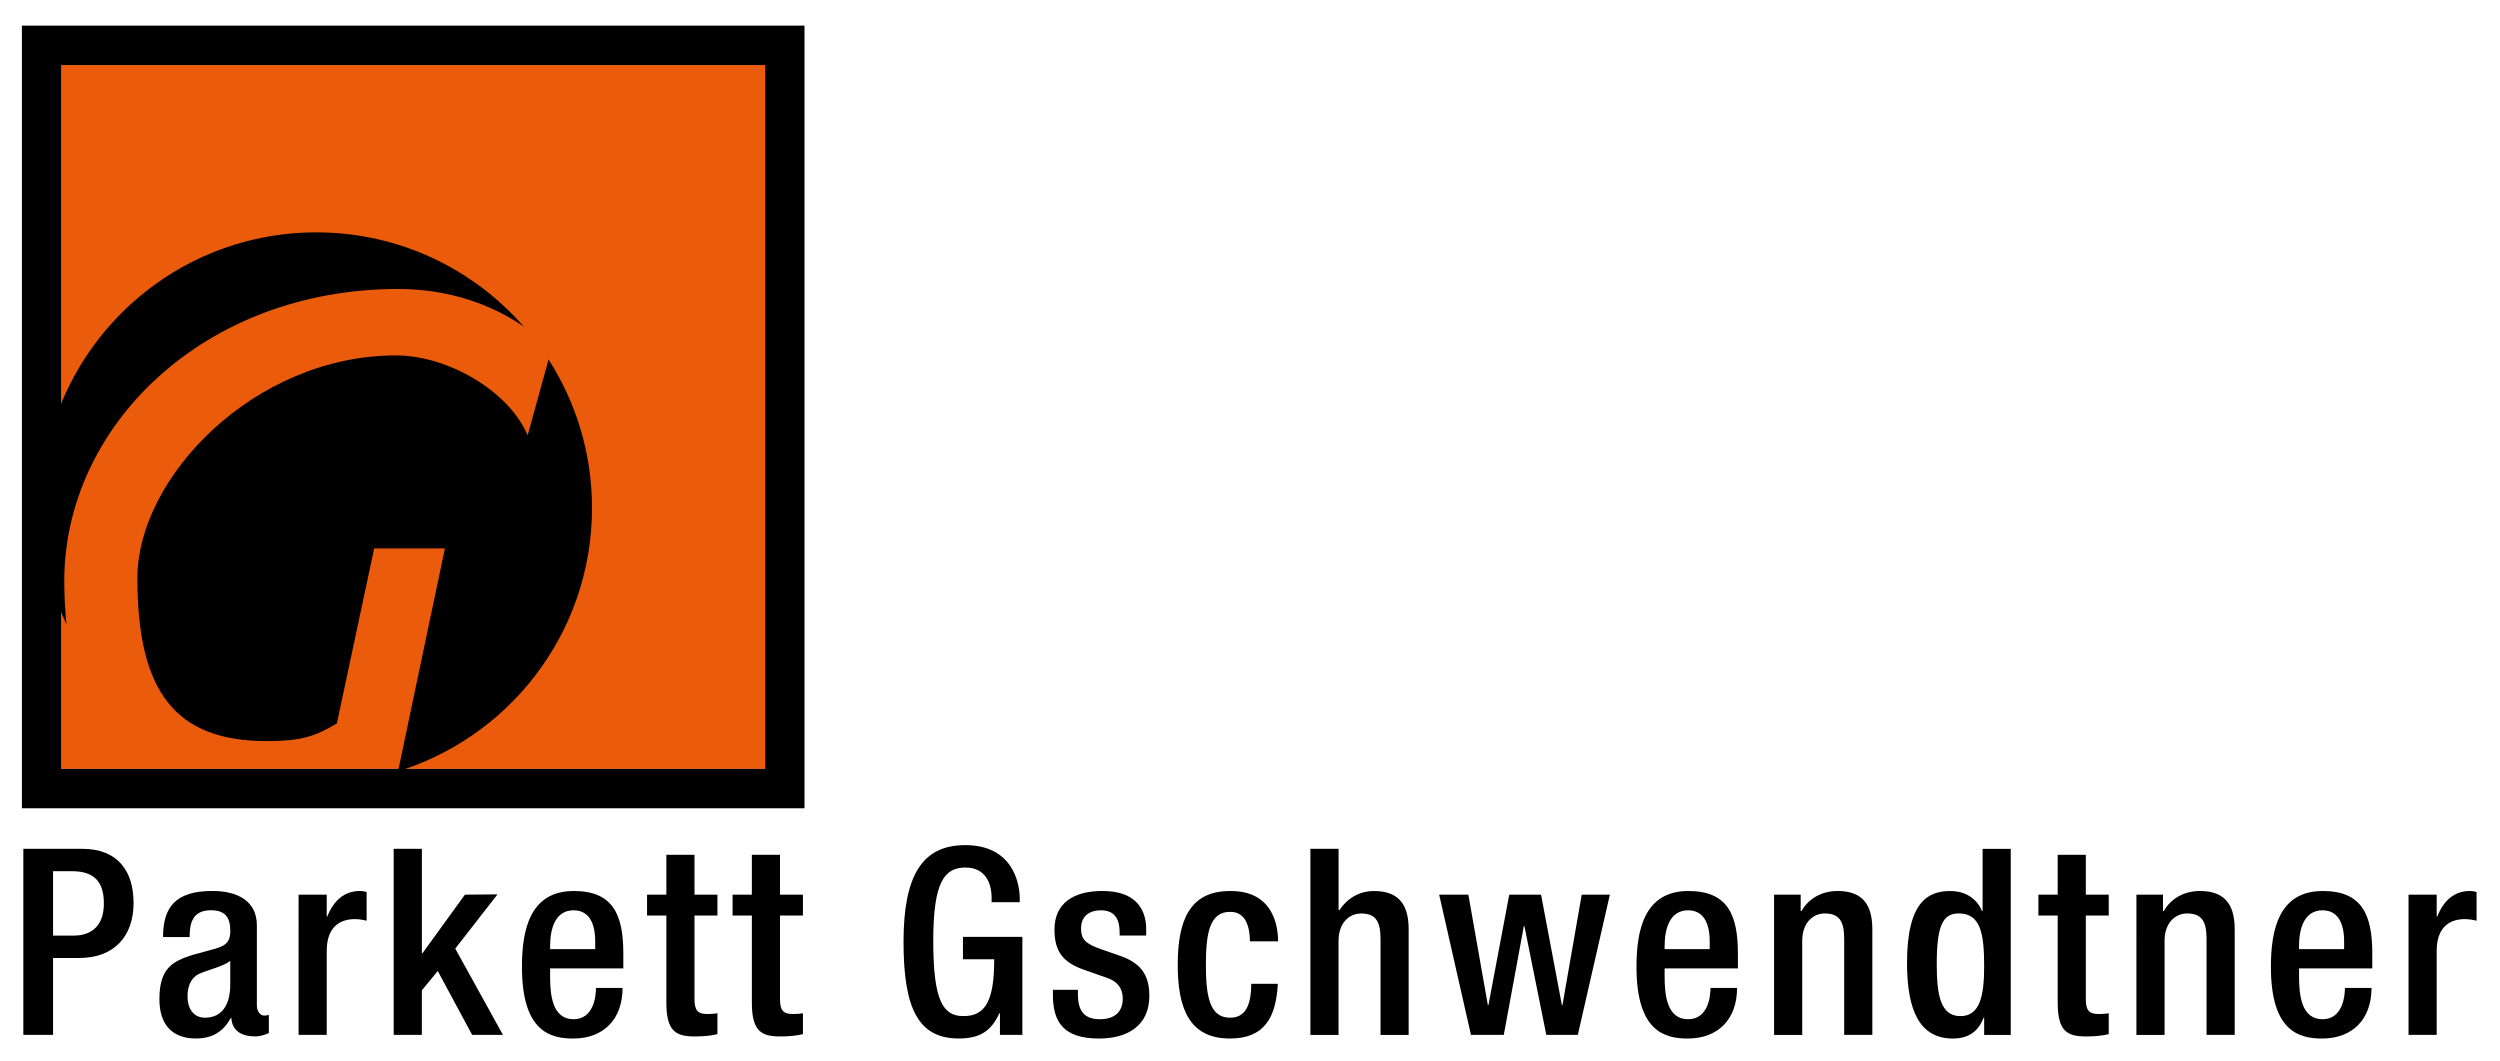 <?xml version="1.0" encoding="utf-8"?>
<!-- Generator: Adobe Illustrator 25.4.0, SVG Export Plug-In . SVG Version: 6.00 Build 0)  -->
<svg version="1.1" id="Ebene_1" xmlns="http://www.w3.org/2000/svg" xmlns:xlink="http://www.w3.org/1999/xlink" x="0px" y="0px"
	 viewBox="0 0 841.89 357.15" enable-background="new 0 0 841.89 357.15" xml:space="preserve">
<rect x="20.64" y="21.9" fill="#EA5B0C" width="237.03" height="237.03"/>
<path d="M270.93,272.19H7.37V8.63h263.55V272.19L270.93,272.19z M20.64,258.93h237.03V21.9H20.64V258.93L20.64,258.93z"/>
<g>
	<path d="M21.64,195.73c0-52.16,46.89-98.42,112.53-98.42c17.83,0,32.37,5.8,42.28,12.74c-17.01-19.48-42.01-31.8-69.91-31.8
		c-51.27,0-92.83,41.56-92.83,92.83c0,14.01,3.12,27.29,8.68,39.2C21.94,205.66,21.64,200.85,21.64,195.73z"/>
	<path d="M184.73,121.06l-7.04,25.57c-6.22-14.91-26.87-26.94-44.34-26.94c-47.65,0-87.09,41.03-87.09,74.99
		c0,38.46,12.87,54.89,43.58,54.89c11.38,0,16.21-1.49,23.61-5.97l12.56-58.93h23.82l-15.62,74.3c-0.79,0.49-1.57,0.97-2.37,1.42
		c38.96-11.02,67.52-46.82,67.52-89.3C199.37,152.66,193.98,135.5,184.73,121.06z"/>
</g>
<g>
	<path d="M7.86,285.84h19.83c12.02,0,17.29,7.54,17.29,18.25c0,11.23-6.58,18.52-18.34,18.52h-8.77v25.89H7.86V285.84z
		 M17.87,315.06h7.1c5.36,0,10.01-2.89,10.01-10.79c0-6.76-2.72-10.89-10.71-10.89h-6.4V315.06z"/>
	<path d="M86.5,338.67c0,1.75,1.05,3.33,2.46,3.33c0.61,0,1.23-0.09,1.58-0.26v6.14c-1.14,0.53-2.81,1.14-4.65,1.14
		c-4.21,0-7.72-1.66-7.99-6.23h-0.17c-2.55,4.65-6.23,6.93-11.76,6.93c-7.55,0-12.29-4.21-12.29-13.26
		c0-10.53,4.57-12.72,10.97-14.83l7.38-2.02c3.42-0.97,5.53-1.93,5.53-6.06c0-4.3-1.49-7.02-6.5-7.02c-6.32,0-7.2,4.48-7.2,9.04
		h-8.95c0-10,4.12-15.53,16.59-15.53c8.33,0,15,3.25,15,11.59V338.67z M77.55,323.58c-2.45,1.93-7.72,3.07-10.53,4.38
		c-2.72,1.32-3.87,4.13-3.87,7.64c0,3.95,1.93,7.11,5.88,7.11c5.71,0,8.51-4.3,8.51-11.23V323.58z"/>
	<path d="M100.55,301.28h9.48v7.37h0.18c2.1-5.26,5.61-8.6,10.97-8.6c1.05,0,1.66,0.18,2.28,0.35v9.65
		c-0.7-0.18-2.37-0.53-3.95-0.53c-4.3,0-9.48,1.93-9.48,10.71v28.26h-9.48V301.28z"/>
	<path d="M132.59,285.84h9.48v35.19h0.18l14.31-19.75l10.97-0.09l-14.22,18.26l16.06,29.05H159L147.42,327l-5.36,6.49v15.01h-9.48
		V285.84z"/>
	<path d="M185.25,326.12v2.72c0,6.32,0.79,14.39,7.9,14.39c6.76,0,7.55-7.72,7.55-10.53h8.95c0,10.45-6.32,17.03-16.59,17.03
		c-7.72,0-17.29-2.28-17.29-24.14c0-12.38,2.64-25.54,17.47-25.54c13.16,0,16.67,7.9,16.67,21.06v5H185.25z M200.44,319.63v-2.54
		c0-5.97-1.93-10.54-7.29-10.54c-6.06,0-7.9,5.97-7.9,12.11v0.97H200.44z"/>
	<path d="M217.9,301.28h6.5v-13.42h9.48v13.42h7.72v7.03h-7.72v28.17c0,3.69,1.05,5,4.3,5c1.41,0,2.55-0.09,3.42-0.26v7.03
		c-2.02,0.52-4.65,0.78-7.63,0.78c-6.41,0-9.57-1.76-9.57-11.41V308.3h-6.5V301.28z"/>
	<path d="M246.7,301.28h6.49v-13.42h9.48v13.42h7.72v7.03h-7.72v28.17c0,3.69,1.05,5,4.3,5c1.41,0,2.54-0.09,3.42-0.26v7.03
		c-2.02,0.52-4.65,0.78-7.63,0.78c-6.4,0-9.57-1.76-9.57-11.41V308.3h-6.49V301.28z"/>
	<path d="M336.75,341.21h-0.18c-2.72,5.8-6.32,8.51-13.69,8.51c-13.69,0-18.61-10.18-18.61-32.56c0-22.38,6.32-32.56,20.8-32.56
		c15.7,0,18.34,12.38,18.34,18.08v1.14h-9.48v-1.49c0-4.65-1.93-10.18-8.77-10.18c-7.11,0-10.88,4.74-10.88,24.75
		c0,20.18,3.33,25.27,10.09,25.27c7.64,0.09,10.44-5.44,10.44-19.13h-10.53v-7.55h20.01v33h-7.55V341.21z"/>
	<path d="M377.04,315.06v-1.23c0-3.77-1.32-7.28-6.23-7.28c-3.77,0-6.76,1.76-6.76,6.14c0,3.69,1.67,5.18,6.67,6.94l6.06,2.1
		c7.02,2.37,10.27,6.15,10.27,13.61c0,10.09-7.37,14.39-16.94,14.39c-11.94,0-15.53-5.53-15.53-14.66v-1.76h8.42v1.49
		c0,5.44,1.93,8.42,7.38,8.42c5.17,0,7.72-2.63,7.72-6.93c0-3.52-1.85-5.8-5.18-6.94l-7.72-2.72c-7.11-2.45-10.1-6.06-10.1-13.6
		c0-8.87,6.41-12.99,16.15-12.99c12.02,0,14.74,7.02,14.74,12.9v2.1H377.04z"/>
	<path d="M430.32,331.3c-0.62,11.32-4.48,18.43-16.15,18.43c-13.69,0-17.56-10.18-17.56-24.83c0-14.66,3.86-24.84,17.56-24.84
		c14.13-0.18,16.23,11.06,16.23,16.94h-9.48c0-4.39-1.23-10.1-6.76-9.92c-6.85,0-8.07,7.37-8.07,17.82
		c0,10.44,1.22,17.81,8.07,17.81c5.26,0.09,7.2-4.3,7.2-11.41H430.32z"/>
	<path d="M441.29,285.84h9.48v20.53l0.26,0.18c2.63-4.04,6.76-6.49,11.59-6.49c7.2,0,11.75,3.25,11.75,12.82v35.63h-9.47v-32.38
		c0-6.15-1.85-8.51-6.59-8.51c-3.86,0-7.55,3.07-7.55,9.22v31.68h-9.48V285.84z"/>
	<path d="M484.65,301.28h9.83l6.57,37.22h0.18l7.02-37.22h10.71l7.02,37.22h0.18l6.49-37.22h9.48l-10.79,47.22h-10.62l-7.38-36.68
		h-0.17l-6.76,36.68h-11.06L484.65,301.28z"/>
	<path d="M560.57,326.12v2.72c0,6.32,0.8,14.39,7.91,14.39c6.76,0,7.54-7.72,7.54-10.53h8.95c0,10.45-6.32,17.03-16.58,17.03
		c-7.72,0-17.29-2.28-17.29-24.14c0-12.38,2.63-25.54,17.47-25.54c13.16,0,16.68,7.9,16.68,21.06v5H560.57z M575.76,319.63v-2.54
		c0-5.97-1.93-10.54-7.28-10.54c-6.06,0-7.91,5.97-7.91,12.11v0.97H575.76z"/>
	<path d="M597.44,301.28h8.95v5.53h0.26c2.37-4.21,6.85-6.76,12.12-6.76c7.2,0,11.75,3.25,11.75,12.82v35.63h-9.48v-32.38
		c0-6.15-1.85-8.51-6.58-8.51c-3.87,0-7.55,3.07-7.55,9.22v31.68h-9.48V301.28z"/>
	<path d="M668.18,342.71h-0.18c-1.22,3.07-3.6,7.02-10.35,7.02c-11.06,0-15.45-9.22-15.45-25.45c0-20.98,7.38-24.22,14.57-24.22
		c5.09,0,8.95,2.54,10.7,6.76h0.18v-20.97h9.48v62.66h-8.95V342.71z M659.58,307.6c-5.44,0-7.37,4.38-7.37,17.11
		c0,10.71,1.41,17.47,7.99,17.47c6.49,0,7.98-6.67,7.98-16.76C668.18,314.09,666.87,307.6,659.58,307.6z"/>
	<path d="M686.44,301.28h6.5v-13.42h9.47v13.42h7.72v7.03h-7.72v28.17c0,3.69,1.05,5,4.3,5c1.41,0,2.55-0.09,3.42-0.26v7.03
		c-2.02,0.52-4.65,0.78-7.63,0.78c-6.41,0-9.56-1.76-9.56-11.41V308.3h-6.5V301.28z"/>
	<path d="M719.45,301.28h8.95v5.53h0.27c2.37-4.21,6.84-6.76,12.11-6.76c7.2,0,11.77,3.25,11.77,12.82v35.63h-9.48v-32.38
		c0-6.15-1.84-8.51-6.59-8.51c-3.86,0-7.55,3.07-7.55,9.22v31.68h-9.48V301.28z"/>
	<path d="M774.22,326.12v2.72c0,6.32,0.79,14.39,7.91,14.39c6.75,0,7.54-7.72,7.54-10.53h8.95c0,10.45-6.32,17.03-16.59,17.03
		c-7.72,0-17.29-2.28-17.29-24.14c0-12.38,2.63-25.54,17.46-25.54c13.16,0,16.68,7.9,16.68,21.06v5H774.22z M789.4,319.63v-2.54
		c0-5.97-1.93-10.54-7.28-10.54c-6.06,0-7.91,5.97-7.91,12.11v0.97H789.4z"/>
	<path d="M811.09,301.28h9.48v7.37h0.18c2.11-5.26,5.62-8.6,10.97-8.6c1.05,0,1.66,0.18,2.28,0.35v9.65
		c-0.7-0.18-2.37-0.53-3.95-0.53c-4.3,0-9.48,1.93-9.48,10.71v28.26h-9.48V301.28z"/>
</g>
</svg>
